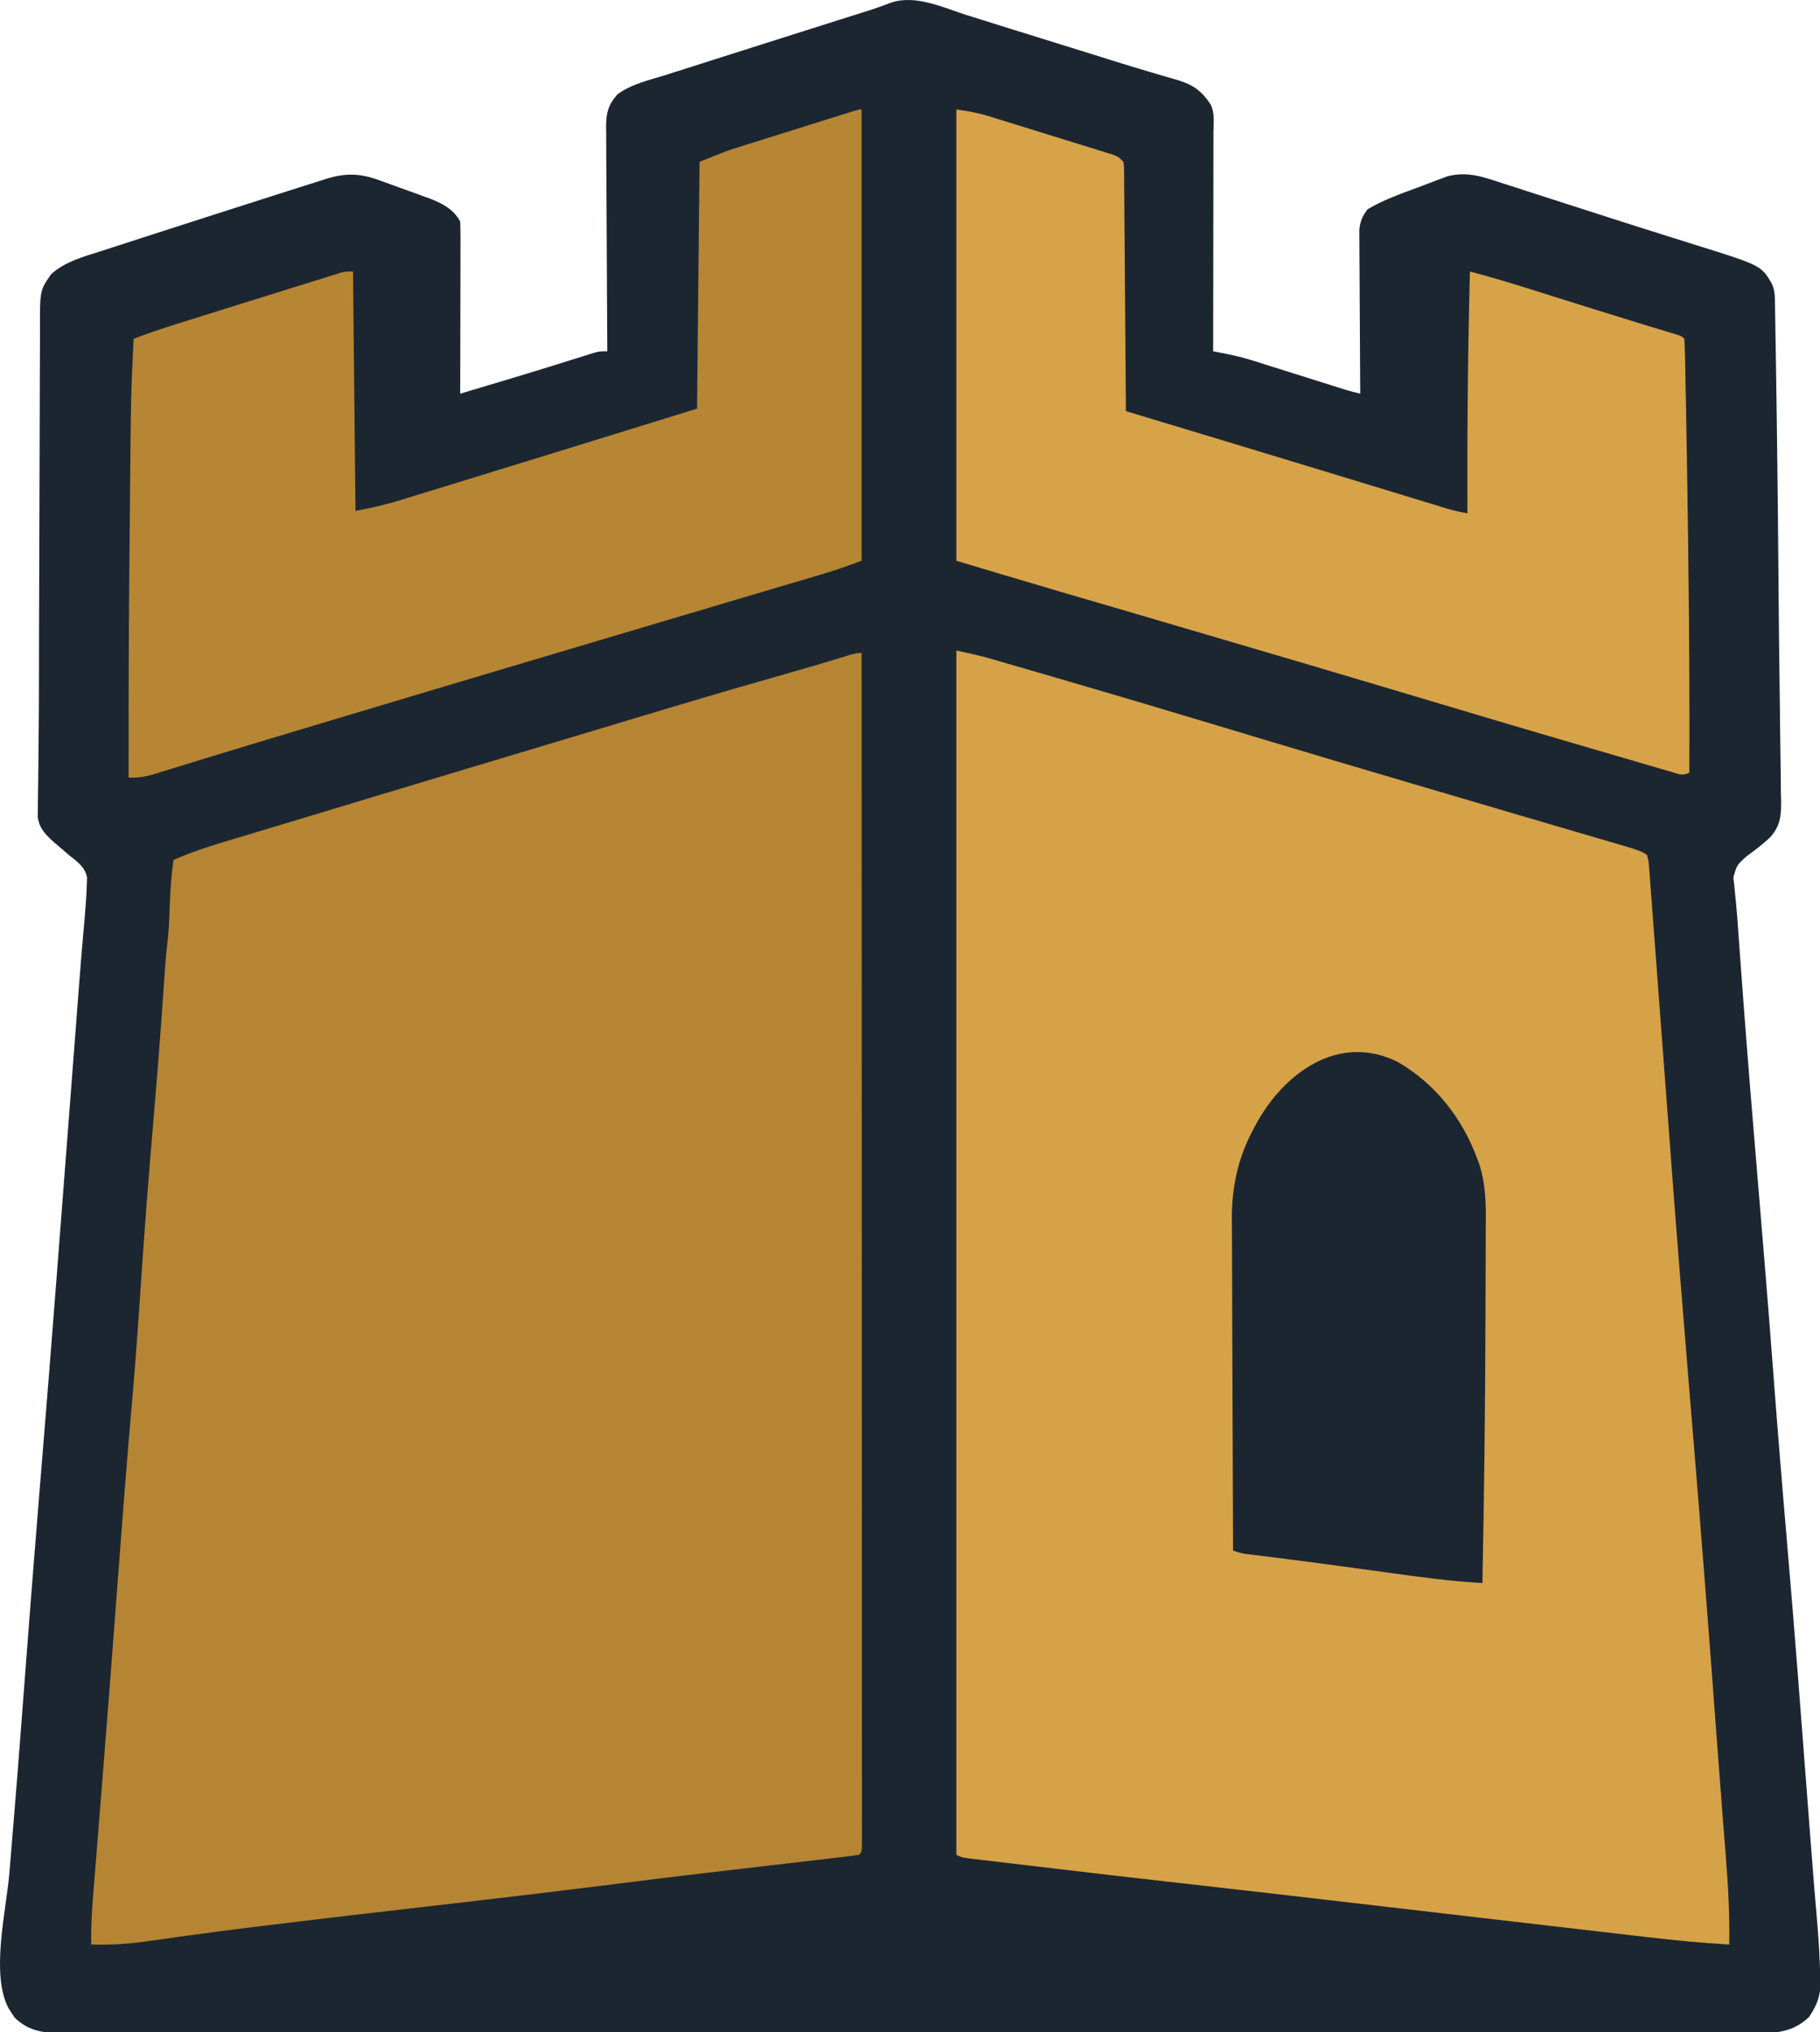<svg xmlns="http://www.w3.org/2000/svg" viewBox="0 0 730 815" width="730" height="815"><defs></defs><g transform="matrix(1,0,0,1,-137.748,-105.105)">
<g>
	<g transform="matrix(1,0,0,1,512,512)">
		<g transform="matrix(1,0,0,1,-5.662,0)">
			<g>
				<path d="M19.25,-400.812 C20.96,-400.278 22.671,-399.743 24.381,-399.21 C28.021,-398.074 31.659,-396.933 35.296,-395.79 C42.068,-393.662 48.849,-391.562 55.63,-389.462 C60.466,-387.964 65.301,-386.462 70.132,-384.948 C71.993,-384.365 73.854,-383.782 75.715,-383.199 C77.056,-382.779 77.056,-382.779 78.424,-382.35 C83.04,-380.908 87.662,-379.495 92.303,-378.136 C94.113,-377.605 95.92,-377.064 97.727,-376.522 C99.771,-375.911 101.819,-375.318 103.875,-374.747 C110.007,-372.885 113.453,-370.376 117,-365 C118.714,-361.573 118.129,-357.639 118.114,-353.869 C118.114,-352.922 118.114,-351.976 118.114,-351.001 C118.113,-347.862 118.105,-344.724 118.098,-341.586 C118.096,-339.414 118.094,-337.242 118.093,-335.07 C118.09,-329.346 118.08,-323.622 118.069,-317.897 C118.058,-312.059 118.054,-306.221 118.049,-300.383 C118.038,-288.922 118.021,-277.461 118,-266 C118.662,-265.873 119.323,-265.746 120.005,-265.615 C124.465,-264.744 128.863,-263.872 133.203,-262.504 C134.09,-262.227 134.977,-261.95 135.891,-261.665 C136.811,-261.372 137.732,-261.079 138.68,-260.777 C139.655,-260.472 140.63,-260.166 141.635,-259.851 C144.716,-258.885 147.796,-257.912 150.875,-256.938 C153.976,-255.961 157.078,-254.987 160.179,-254.013 C162.101,-253.409 164.022,-252.804 165.942,-252.197 C166.811,-251.923 167.679,-251.649 168.574,-251.367 C169.334,-251.126 170.094,-250.886 170.878,-250.638 C172.907,-250.028 174.94,-249.495 177,-249 C176.993,-249.853 176.987,-250.707 176.98,-251.586 C176.92,-259.634 176.874,-267.682 176.845,-275.73 C176.829,-279.868 176.808,-284.005 176.774,-288.143 C176.741,-292.137 176.723,-296.131 176.715,-300.125 C176.71,-301.648 176.699,-303.17 176.683,-304.693 C176.661,-306.828 176.658,-308.963 176.659,-311.098 C176.653,-312.313 176.646,-313.528 176.639,-314.779 C177.038,-318.342 177.826,-320.175 180,-323 C186.74,-327.005 194.235,-329.518 201.562,-332.25 C202.756,-332.709 203.949,-333.168 205.178,-333.641 C206.337,-334.074 207.497,-334.507 208.691,-334.953 C209.735,-335.347 210.779,-335.74 211.854,-336.146 C220.202,-338.413 227.074,-335.681 235.023,-333.082 C236.315,-332.668 237.606,-332.255 238.898,-331.842 C242.348,-330.739 245.794,-329.623 249.24,-328.504 C252.807,-327.349 256.378,-326.204 259.948,-325.059 C264.24,-323.681 268.532,-322.302 272.822,-320.919 C281.183,-318.222 289.552,-315.55 297.934,-312.918 C298.885,-312.619 299.837,-312.319 300.818,-312.011 C304.317,-310.911 307.817,-309.811 311.318,-308.717 C337.856,-300.417 337.856,-300.417 342.106,-293.095 C343.05,-290.883 343.269,-289.368 343.31,-286.977 C343.337,-285.791 343.337,-285.791 343.365,-284.581 C343.374,-283.723 343.384,-282.865 343.394,-281.98 C343.412,-281.072 343.43,-280.163 343.448,-279.226 C343.505,-276.213 343.548,-273.201 343.59,-270.188 C343.626,-268.062 343.664,-265.936 343.701,-263.81 C343.815,-257.207 343.909,-250.603 344,-244 C344.029,-241.995 344.058,-239.99 344.087,-237.984 C344.432,-213.764 344.642,-189.541 344.836,-165.319 C344.924,-154.57 345.035,-143.821 345.196,-133.073 C345.296,-126.347 345.373,-119.621 345.43,-112.894 C345.464,-109.063 345.509,-105.233 345.585,-101.403 C345.668,-97.236 345.696,-93.07 345.719,-88.902 C345.752,-87.699 345.785,-86.495 345.819,-85.255 C345.805,-79.47 345.486,-75.836 341.65,-71.344 C338.67,-68.406 335.381,-65.962 332,-63.5 C328.054,-59.933 328.054,-59.933 326.656,-54.991 C326.787,-53.834 326.919,-52.677 327.055,-51.484 C327.195,-50.044 327.334,-48.604 327.472,-47.164 C327.558,-46.351 327.644,-45.539 327.733,-44.701 C328.139,-40.589 328.41,-36.468 328.695,-32.345 C329.148,-25.812 329.64,-19.281 330.125,-12.75 C330.178,-12.039 330.23,-11.328 330.285,-10.595 C332.341,17.123 334.62,44.82 336.954,72.515 C338.936,96.025 340.847,119.537 342.625,143.062 C344.364,166.051 346.226,189.026 348.213,211.994 C351.205,246.627 353.802,281.292 356.45,315.952 C356.832,320.944 357.215,325.937 357.598,330.93 C357.659,331.727 357.72,332.524 357.783,333.346 C358.601,344.021 359.446,354.694 360.395,365.359 C360.96,371.88 361.275,378.397 361.5,384.938 C361.533,385.864 361.567,386.79 361.601,387.745 C361.733,393.514 360.226,397.209 357.076,401.994 C350.548,408.301 343.716,408.577 335.106,408.503 C333.917,408.509 332.728,408.515 331.504,408.521 C328.207,408.533 324.911,408.527 321.614,408.514 C318.026,408.504 314.439,408.517 310.851,408.527 C304.565,408.541 298.278,408.541 291.991,408.531 C282.643,408.516 273.294,408.523 263.946,408.535 C247.25,408.557 230.554,408.555 213.858,408.543 C199.247,408.533 184.636,408.53 170.025,408.535 C168.572,408.536 168.572,408.536 167.09,408.536 C163.157,408.537 159.225,408.539 155.293,408.54 C118.396,408.552 81.499,408.541 44.603,408.52 C11.814,408.501 -20.975,408.502 -53.764,408.521 C-90.592,408.543 -127.421,408.551 -164.25,408.539 C-168.175,408.538 -172.1,408.536 -176.025,408.535 C-176.992,408.535 -177.958,408.535 -178.954,408.534 C-193.556,408.53 -208.159,408.535 -222.762,408.545 C-239.363,408.557 -255.965,408.554 -272.567,408.532 C-281.861,408.52 -291.156,408.52 -300.45,408.535 C-306.655,408.544 -312.86,408.538 -319.066,408.521 C-322.603,408.511 -326.14,408.508 -329.678,408.522 C-333.487,408.538 -337.296,408.522 -341.106,408.503 C-342.206,408.513 -343.305,408.522 -344.438,408.532 C-351.681,408.461 -357.461,407.494 -362.84,402.184 C-363.202,401.607 -363.564,401.031 -363.938,400.438 C-364.318,399.859 -364.698,399.28 -365.09,398.684 C-372.447,385.075 -366.115,359.425 -364.862,344.688 C-364.565,341.171 -364.278,337.653 -363.99,334.135 C-363.59,329.246 -363.188,324.356 -362.782,319.467 C-362.023,310.33 -361.301,301.19 -360.607,292.048 C-360.436,289.799 -360.265,287.551 -360.092,285.303 C-359.654,279.581 -359.218,273.859 -358.782,268.136 C-356.909,243.545 -355.017,218.955 -353,194.375 C-352.917,193.363 -352.834,192.35 -352.748,191.307 C-352.413,187.218 -352.077,183.128 -351.741,179.039 C-347.862,131.781 -344.255,84.502 -340.634,37.224 C-340.514,35.66 -340.395,34.096 -340.275,32.533 C-340.216,31.768 -340.158,31.004 -340.098,30.217 C-339.643,24.277 -339.187,18.338 -338.731,12.399 C-338.469,8.976 -338.206,5.553 -337.945,2.13 C-337.656,-1.64 -337.368,-5.41 -337.078,-9.18 C-336.988,-10.355 -336.898,-11.531 -336.806,-12.742 C-336.367,-18.426 -335.91,-24.107 -335.416,-29.786 C-335.322,-30.868 -335.229,-31.95 -335.133,-33.065 C-334.958,-35.067 -334.779,-37.07 -334.596,-39.072 C-334.208,-43.525 -333.897,-47.977 -333.759,-52.445 C-333.732,-53.233 -333.705,-54.021 -333.677,-54.832 C-334.319,-59.14 -337.759,-61.418 -341,-64 C-342.4,-65.203 -343.796,-66.411 -345.188,-67.625 C-345.82,-68.154 -346.453,-68.682 -347.105,-69.227 C-350.448,-72.356 -352.797,-74.566 -353.458,-79.239 C-353.439,-80.508 -353.419,-81.776 -353.399,-83.083 C-353.392,-84.182 -353.392,-84.182 -353.384,-85.302 C-353.371,-86.949 -353.347,-88.595 -353.316,-90.242 C-353.264,-93.037 -353.235,-95.831 -353.211,-98.627 C-353.183,-101.887 -353.152,-105.147 -353.115,-108.407 C-352.997,-118.677 -352.968,-128.946 -352.955,-139.216 C-352.95,-142.735 -352.946,-146.254 -352.941,-149.773 C-352.94,-150.668 -352.938,-151.563 -352.937,-152.484 C-352.918,-164.609 -352.867,-176.733 -352.816,-188.857 C-352.776,-198.558 -352.744,-208.259 -352.729,-217.961 C-352.716,-226.556 -352.689,-235.15 -352.645,-243.745 C-352.623,-248.257 -352.607,-252.769 -352.608,-257.28 C-352.609,-261.491 -352.591,-265.701 -352.559,-269.911 C-352.55,-271.448 -352.549,-272.984 -352.554,-274.52 C-352.605,-290.496 -352.605,-290.496 -348,-297 C-342.286,-302.106 -334.725,-304.05 -327.562,-306.336 C-326.349,-306.733 -325.135,-307.129 -323.884,-307.538 C-320.605,-308.609 -317.322,-309.666 -314.038,-310.72 C-311.308,-311.597 -308.581,-312.482 -305.853,-313.366 C-298.239,-315.835 -290.617,-318.282 -282.994,-320.721 C-279.177,-321.943 -275.362,-323.17 -271.548,-324.397 C-265.944,-326.199 -260.337,-327.989 -254.726,-329.766 C-252.67,-330.418 -250.616,-331.073 -248.562,-331.731 C-245.724,-332.638 -242.882,-333.532 -240.039,-334.422 C-239.219,-334.686 -238.399,-334.951 -237.554,-335.224 C-229.843,-337.605 -223.922,-337.368 -216.309,-334.551 C-215.6,-334.296 -214.892,-334.042 -214.162,-333.78 C-212.674,-333.241 -211.187,-332.697 -209.702,-332.148 C-207.446,-331.316 -205.182,-330.509 -202.916,-329.705 C-201.463,-329.176 -200.01,-328.645 -198.559,-328.113 C-197.89,-327.877 -197.221,-327.64 -196.532,-327.396 C-191.565,-325.528 -186.468,-322.936 -184,-318 C-183.908,-315.815 -183.882,-313.626 -183.886,-311.439 C-183.886,-310.766 -183.886,-310.092 -183.886,-309.399 C-183.887,-307.169 -183.895,-304.94 -183.902,-302.711 C-183.904,-301.167 -183.906,-299.623 -183.907,-298.079 C-183.91,-294.011 -183.92,-289.944 -183.931,-285.877 C-183.942,-281.728 -183.946,-277.579 -183.951,-273.43 C-183.962,-265.286 -183.979,-257.143 -184,-249 C-179.996,-250.197 -175.993,-251.395 -171.989,-252.595 C-170.635,-253 -169.28,-253.406 -167.925,-253.811 C-155.335,-257.575 -142.786,-261.462 -130.251,-265.408 C-128,-266 -128,-266 -125,-266 C-125.009,-267.202 -125.018,-268.404 -125.027,-269.642 C-125.108,-280.972 -125.168,-292.301 -125.207,-303.631 C-125.228,-309.455 -125.256,-315.28 -125.302,-321.104 C-125.345,-326.726 -125.369,-332.347 -125.38,-337.969 C-125.387,-340.113 -125.401,-342.257 -125.423,-344.402 C-125.452,-347.406 -125.456,-350.41 -125.454,-353.415 C-125.468,-354.3 -125.483,-355.185 -125.498,-356.098 C-125.461,-361.541 -124.697,-364.726 -121,-369 C-115.537,-373.176 -107.87,-374.836 -101.41,-376.871 C-100.288,-377.23 -99.167,-377.589 -98.011,-377.959 C-94.364,-379.125 -90.713,-380.281 -87.062,-381.438 C-84.542,-382.241 -82.022,-383.045 -79.502,-383.85 C-73.192,-385.863 -66.879,-387.868 -60.565,-389.87 C-57.211,-390.933 -53.858,-391.998 -50.504,-393.062 C-35.494,-397.829 -35.494,-397.829 -28.53,-400.027 C-27.354,-400.399 -27.354,-400.399 -26.154,-400.778 C-24.67,-401.246 -23.186,-401.712 -21.701,-402.176 C-18.074,-403.314 -14.516,-404.556 -10.965,-405.91 C-1.133,-409.096 9.838,-403.793 19.25,-400.812 C19.25,-400.812 19.25,-400.812 19.25,-400.812 Z" fill="#1c2631"/>
			</g>
		</g>
		<g transform="matrix(1,0,0,1,-5.662,0)">
			<g>
				<path d="M15,-146 C25.128,-143.749 25.128,-143.749 29.602,-142.454 C30.62,-142.161 31.637,-141.867 32.686,-141.565 C34.317,-141.09 34.317,-141.09 35.98,-140.605 C37.152,-140.266 38.324,-139.927 39.531,-139.578 C42.742,-138.647 45.953,-137.713 49.164,-136.777 C51.208,-136.182 53.253,-135.587 55.297,-134.993 C79.248,-128.029 103.145,-120.892 127.029,-113.704 C130.725,-112.591 134.421,-111.479 138.117,-110.367 C138.852,-110.146 139.586,-109.925 140.343,-109.698 C156.825,-104.741 173.327,-99.848 189.833,-94.971 C192.05,-94.316 194.267,-93.661 196.484,-93.005 C211.137,-88.674 225.793,-84.352 240.455,-80.049 C245.487,-78.573 250.519,-77.094 255.55,-75.615 C259.584,-74.43 263.618,-73.248 267.653,-72.068 C270.69,-71.18 273.726,-70.287 276.762,-69.395 C277.85,-69.078 278.938,-68.761 280.059,-68.435 C281.551,-67.995 281.551,-67.995 283.073,-67.546 C283.934,-67.294 284.794,-67.042 285.681,-66.783 C290.053,-65.307 290.053,-65.307 292,-64 C292.656,-61.674 292.656,-61.674 292.878,-58.7 C293.019,-57.012 293.019,-57.012 293.162,-55.289 C293.246,-54.046 293.33,-52.804 293.416,-51.524 C293.519,-50.22 293.622,-48.915 293.729,-47.571 C294.012,-43.974 294.272,-40.377 294.528,-36.779 C294.802,-32.978 295.099,-29.18 295.393,-25.381 C295.95,-18.139 296.487,-10.895 297.018,-3.651 C297.611,4.438 298.224,12.525 298.84,20.613 C299.782,32.981 300.713,45.349 301.634,57.719 C303.805,86.891 306.151,116.048 308.562,145.201 C309.218,153.142 309.871,161.082 310.523,169.023 C310.62,170.202 310.62,170.202 310.719,171.405 C313.664,207.222 316.487,243.046 319.134,278.885 C319.343,281.718 319.552,284.55 319.762,287.383 C319.813,288.08 319.865,288.778 319.918,289.497 C320.657,299.497 321.423,309.495 322.207,319.492 C322.487,323.089 322.766,326.686 323.046,330.283 C323.221,332.514 323.397,334.745 323.577,336.976 C324.544,349.023 325.214,360.912 325,373 C314.122,372.385 303.346,371.334 292.527,370.066 C290.834,369.871 289.141,369.675 287.448,369.48 C282.893,368.955 278.339,368.425 273.785,367.894 C268.962,367.333 264.138,366.775 259.315,366.218 C248.21,364.933 237.106,363.642 226.002,362.349 C221.121,361.781 216.24,361.214 211.359,360.646 C203.851,359.773 196.343,358.899 188.835,358.026 C187.926,357.92 187.017,357.814 186.08,357.705 C180.621,357.07 175.163,356.434 169.704,355.798 C146.774,353.126 123.84,350.493 100.899,347.91 C85.272,346.149 69.651,344.347 54.037,342.481 C50.375,342.044 46.711,341.613 43.048,341.182 C39.945,340.817 36.842,340.448 33.74,340.078 C32.261,339.903 30.782,339.728 29.302,339.555 C27.274,339.318 25.246,339.075 23.219,338.832 C22.063,338.695 20.907,338.558 19.717,338.417 C17,338 17,338 15,337 C15,177.61 15,18.22 15,-146 C15,-146 15,-146 15,-146 Z" fill="#d6a247"/>
			</g>
		</g>
		<g transform="matrix(1,0,0,1,-5.662,0)">
			<g>
				<path d="M-23,-145 C-22.983,-99.157 -22.967,-53.314 -22.958,-7.471 C-22.958,-6.793 -22.957,-6.115 -22.957,-5.417 C-22.954,9.315 -22.951,24.047 -22.949,38.779 C-22.948,46.003 -22.946,53.227 -22.945,60.45 C-22.945,61.169 -22.945,61.888 -22.945,62.629 C-22.94,85.951 -22.933,109.274 -22.924,132.596 C-22.914,156.553 -22.908,180.509 -22.906,204.466 C-22.906,207.846 -22.905,211.226 -22.905,214.606 C-22.905,215.271 -22.905,215.936 -22.905,216.621 C-22.904,226.686 -22.9,236.75 -22.894,246.815 C-22.888,258.255 -22.885,269.694 -22.886,281.134 C-22.887,286.977 -22.886,292.82 -22.881,298.663 C-22.876,304.003 -22.876,309.343 -22.879,314.682 C-22.88,316.623 -22.878,318.564 -22.875,320.505 C-22.871,323.125 -22.873,325.745 -22.877,328.365 C-22.874,329.134 -22.872,329.903 -22.869,330.695 C-22.886,335.886 -22.886,335.886 -24,337 C-26.187,337.341 -28.384,337.62 -30.582,337.876 C-31.272,337.958 -31.962,338.039 -32.673,338.123 C-34.981,338.395 -37.289,338.66 -39.598,338.926 C-41.224,339.116 -42.849,339.307 -44.475,339.498 C-48.794,340.005 -53.114,340.507 -57.434,341.008 C-64.213,341.794 -70.991,342.588 -77.769,343.381 C-79.453,343.578 -81.138,343.775 -82.823,343.972 C-95.335,345.436 -107.838,346.96 -120.337,348.535 C-144.226,351.544 -168.134,354.384 -192.055,357.134 C-214.877,359.757 -237.697,362.401 -260.5,365.188 C-261.481,365.307 -262.462,365.427 -263.472,365.55 C-273.592,366.788 -283.702,368.077 -293.801,369.48 C-295.088,369.659 -295.088,369.659 -296.401,369.84 C-300.365,370.39 -304.328,370.949 -308.289,371.528 C-316.239,372.665 -323.964,373.292 -332,373 C-332.205,364.252 -331.424,355.596 -330.715,346.887 C-330.577,345.156 -330.439,343.426 -330.302,341.696 C-330.006,337.977 -329.708,334.259 -329.408,330.54 C-328.684,321.543 -327.97,312.544 -327.255,303.545 C-327.09,301.456 -326.924,299.366 -326.758,297.277 C-325.513,281.618 -324.301,265.957 -323.117,250.293 C-323.004,248.792 -323.004,248.792 -322.888,247.26 C-322.436,241.283 -321.986,235.307 -321.535,229.331 C-319.659,204.446 -317.774,179.567 -315.577,154.708 C-314.093,137.869 -312.944,121.012 -311.818,104.145 C-310.455,83.813 -308.845,63.51 -307.114,43.206 C-305.566,25.036 -304.135,6.864 -302.9,-11.33 C-302.793,-12.901 -302.686,-14.472 -302.578,-16.043 C-302.528,-16.771 -302.478,-17.5 -302.427,-18.25 C-302.128,-22.505 -301.722,-26.729 -301.21,-30.962 C-300.686,-36.045 -300.593,-41.168 -300.395,-46.271 C-300.17,-51.568 -299.735,-56.749 -299,-62 C-289.409,-66.245 -279.337,-69.052 -269.312,-72.062 C-267.303,-72.67 -265.294,-73.277 -263.284,-73.885 C-258.896,-75.212 -254.507,-76.535 -250.118,-77.856 C-243.303,-79.908 -236.489,-81.966 -229.676,-84.025 C-201.497,-92.539 -173.308,-101.022 -145.108,-109.47 C-143.62,-109.916 -143.62,-109.916 -142.102,-110.371 C-141.114,-110.667 -140.127,-110.963 -139.109,-111.268 C-131.745,-113.475 -124.384,-115.691 -117.023,-117.91 C-96.844,-123.99 -76.658,-130.029 -56.377,-135.764 C-47.724,-138.212 -39.094,-140.725 -30.5,-143.377 C-25.203,-145 -25.203,-145 -23,-145 C-23,-145 -23,-145 -23,-145 Z" fill="#b58534"/>
			</g>
		</g>
		<g transform="matrix(1,0,0,1,-5.662,0)">
			<g>
				<path d="M-23,-363 C-23,-303.27 -23,-243.54 -23,-182 C-28.48,-179.945 -33.864,-178.062 -39.461,-176.418 C-40.705,-176.048 -40.705,-176.048 -41.975,-175.671 C-44.774,-174.841 -47.575,-174.014 -50.375,-173.188 C-52.41,-172.584 -54.445,-171.981 -56.48,-171.377 C-61.059,-170.019 -65.638,-168.662 -70.218,-167.306 C-78.785,-164.769 -87.35,-162.223 -95.914,-159.676 C-97.075,-159.331 -97.075,-159.331 -98.259,-158.979 C-102.228,-157.798 -106.197,-156.618 -110.166,-155.438 C-117.43,-153.277 -124.694,-151.118 -131.958,-148.959 C-135.831,-147.807 -139.703,-146.656 -143.576,-145.504 C-148.645,-143.997 -153.714,-142.49 -158.783,-140.984 C-182.409,-133.962 -206.023,-126.902 -229.632,-119.822 C-232.693,-118.904 -235.754,-117.987 -238.816,-117.069 C-253.508,-112.667 -268.198,-108.258 -282.863,-103.766 C-284.894,-103.145 -286.924,-102.525 -288.954,-101.905 C-292.582,-100.796 -296.207,-99.678 -299.831,-98.554 C-301.409,-98.071 -302.988,-97.588 -304.566,-97.105 C-305.259,-96.888 -305.951,-96.67 -306.664,-96.446 C-310.243,-95.361 -313.278,-94.913 -317,-95 C-317.062,-125.883 -316.937,-156.76 -316.628,-187.642 C-316.583,-192.083 -316.542,-196.524 -316.503,-200.966 C-316.081,-248.977 -316.081,-248.977 -315,-271 C-307.428,-273.975 -299.676,-276.36 -291.914,-278.781 C-290.447,-279.24 -288.98,-279.7 -287.514,-280.159 C-284.45,-281.119 -281.385,-282.077 -278.32,-283.034 C-274.418,-284.252 -270.516,-285.473 -266.614,-286.695 C-262.86,-287.87 -259.106,-289.045 -255.352,-290.219 C-254.648,-290.439 -253.945,-290.659 -253.221,-290.885 C-248.816,-292.263 -244.408,-293.633 -240,-295 C-238.987,-295.318 -237.974,-295.636 -236.931,-295.963 C-236.039,-296.239 -235.147,-296.515 -234.228,-296.799 C-233.473,-297.034 -232.718,-297.269 -231.941,-297.512 C-230,-298 -230,-298 -227,-298 C-226.67,-266.32 -226.34,-234.64 -226,-202 C-218.147,-203.521 -218.147,-203.521 -210.528,-205.546 C-209.083,-205.986 -209.083,-205.986 -207.608,-206.435 C-206.585,-206.751 -205.562,-207.068 -204.508,-207.395 C-203.396,-207.735 -202.283,-208.075 -201.138,-208.425 C-197.465,-209.55 -193.795,-210.681 -190.125,-211.812 C-187.549,-212.604 -184.972,-213.393 -182.395,-214.183 C-174.682,-216.549 -166.972,-218.925 -159.262,-221.303 C-156.953,-222.015 -154.644,-222.726 -152.334,-223.438 C-147.55,-224.913 -142.765,-226.388 -137.98,-227.863 C-137.265,-228.084 -136.549,-228.305 -135.812,-228.532 C-120.205,-233.345 -104.603,-238.174 -89,-243 C-88.67,-275.67 -88.34,-308.34 -88,-342 C-76.749,-346.5 -76.749,-346.5 -71.924,-348.015 C-70.846,-348.355 -69.769,-348.695 -68.66,-349.045 C-67.533,-349.396 -66.407,-349.748 -65.246,-350.109 C-64.064,-350.481 -62.882,-350.853 -61.664,-351.236 C-59.186,-352.014 -56.708,-352.79 -54.229,-353.565 C-50.416,-354.757 -46.606,-355.954 -42.795,-357.152 C-40.383,-357.909 -37.971,-358.666 -35.559,-359.422 C-34.414,-359.781 -33.269,-360.14 -32.09,-360.511 C-30.517,-361.002 -30.517,-361.002 -28.912,-361.503 C-27.521,-361.938 -27.521,-361.938 -26.103,-362.382 C-24,-363 -24,-363 -23,-363 C-23,-363 -23,-363 -23,-363 Z" fill="#b68634"/>
			</g>
		</g>
		<g transform="matrix(1,0,0,1,-5.662,0)">
			<g>
				<path d="M15,-363 C19.764,-362.319 23.598,-361.652 28.087,-360.266 C29.241,-359.912 30.396,-359.558 31.585,-359.194 C32.811,-358.811 34.037,-358.429 35.301,-358.035 C36.586,-357.638 37.872,-357.24 39.158,-356.843 C41.839,-356.014 44.519,-355.18 47.198,-354.344 C50.634,-353.272 54.072,-352.211 57.512,-351.153 C60.161,-350.337 62.809,-349.514 65.456,-348.69 C67.34,-348.105 69.225,-347.525 71.11,-346.945 C72.248,-346.588 73.387,-346.231 74.56,-345.864 C75.565,-345.551 76.569,-345.239 77.605,-344.917 C80,-344 80,-344 82,-342 C82.262,-340.192 82.262,-340.192 82.278,-337.963 C82.29,-337.119 82.301,-336.275 82.312,-335.405 C82.314,-334.477 82.317,-333.549 82.319,-332.593 C82.329,-331.618 82.339,-330.642 82.349,-329.637 C82.38,-326.401 82.397,-323.165 82.414,-319.93 C82.433,-317.691 82.452,-315.451 82.473,-313.212 C82.524,-307.31 82.564,-301.408 82.601,-295.506 C82.641,-289.487 82.692,-283.468 82.742,-277.449 C82.839,-265.633 82.923,-253.816 83,-242 C83.639,-241.807 84.278,-241.615 84.936,-241.416 C110.048,-233.843 135.159,-226.268 160.25,-218.625 C162.139,-218.05 164.029,-217.474 165.918,-216.899 C173.809,-214.496 181.7,-212.092 189.59,-209.683 C192.694,-208.736 195.799,-207.79 198.904,-206.845 C200.322,-206.413 201.74,-205.98 203.157,-205.546 C205.074,-204.96 206.992,-204.376 208.91,-203.793 C209.974,-203.468 211.037,-203.144 212.133,-202.809 C214.745,-202.072 217.332,-201.488 220,-201 C219.995,-202.269 219.99,-203.537 219.984,-204.844 C219.868,-235.912 220.19,-266.943 221,-298 C228.275,-296.064 235.481,-293.971 242.66,-291.707 C243.641,-291.4 244.622,-291.092 245.633,-290.775 C248.776,-289.79 251.919,-288.801 255.062,-287.812 C259.367,-286.461 263.672,-285.111 267.977,-283.762 C269.024,-283.433 270.071,-283.105 271.15,-282.766 C277.06,-280.914 282.974,-279.077 288.898,-277.27 C290.12,-276.897 291.342,-276.524 292.601,-276.139 C294.768,-275.481 296.935,-274.824 299.104,-274.171 C300.027,-273.89 300.951,-273.61 301.902,-273.32 C302.681,-273.086 303.459,-272.851 304.261,-272.61 C306,-272 306,-272 307,-271 C307.151,-268.389 307.237,-265.802 307.281,-263.188 C307.299,-262.346 307.317,-261.504 307.336,-260.636 C307.396,-257.758 307.448,-254.879 307.5,-252 C307.54,-249.925 307.58,-247.85 307.621,-245.776 C307.758,-238.517 307.88,-231.259 308,-224 C308.023,-222.604 308.046,-221.209 308.07,-219.813 C308.748,-178.873 309.171,-137.947 309,-97 C306.073,-95.536 304.459,-96.543 301.344,-97.453 C300.144,-97.799 298.945,-98.145 297.709,-98.502 C296.377,-98.894 295.046,-99.287 293.715,-99.68 C292.327,-100.083 290.939,-100.487 289.551,-100.889 C285.794,-101.981 282.04,-103.082 278.286,-104.186 C275.148,-105.107 272.009,-106.022 268.869,-106.938 C242.731,-114.562 216.636,-122.328 190.554,-130.142 C180.272,-133.221 169.982,-136.274 159.688,-139.312 C158.425,-139.685 158.425,-139.685 157.138,-140.065 C150.426,-142.046 143.713,-144.023 137,-146 C136.056,-146.278 136.056,-146.278 135.094,-146.561 C124.732,-149.612 114.37,-152.662 104.008,-155.711 C102.517,-156.149 101.027,-156.588 99.537,-157.026 C94.582,-158.484 89.627,-159.942 84.672,-161.398 C83.989,-161.599 83.305,-161.8 82.601,-162.007 C74.014,-164.532 65.423,-167.042 56.828,-169.539 C42.865,-173.625 28.935,-177.82 15,-182 C15,-241.73 15,-301.46 15,-363 C15,-363 15,-363 15,-363 Z" fill="#d7a348"/>
			</g>
		</g>
		<g transform="matrix(1,0,0,1,-5.662,0)">
			<g>
				<path d="M192,19 C207.189,27.742 217.977,41.664 224,58 C224.25,58.672 224.499,59.344 224.756,60.037 C227.745,69.298 227.397,78.481 227.328,88.098 C227.325,89.989 227.324,91.88 227.324,93.772 C227.319,98.825 227.294,103.878 227.266,108.932 C227.245,113.114 227.235,117.296 227.225,121.478 C227.137,156.989 226.717,192.496 226,228 C212.917,227.318 200.03,225.481 187.062,223.688 C182.42,223.052 177.776,222.418 173.133,221.785 C171.431,221.552 171.431,221.552 169.694,221.315 C163.068,220.41 156.439,219.528 149.805,218.684 C148.698,218.543 148.698,218.543 147.569,218.399 C144.262,217.98 140.955,217.565 137.647,217.155 C135.963,216.943 135.963,216.943 134.246,216.727 C133.294,216.609 132.342,216.491 131.361,216.37 C129,216 129,216 126,215 C125.906,196.353 125.836,177.707 125.793,159.06 C125.772,150.401 125.744,141.742 125.698,133.082 C125.658,125.529 125.633,117.975 125.624,110.421 C125.618,106.427 125.606,102.433 125.577,98.439 C125.55,94.668 125.542,90.897 125.548,87.125 C125.546,85.106 125.525,83.087 125.502,81.068 C125.556,68.959 128.077,57.38 133.812,46.625 C134.159,45.959 134.505,45.292 134.862,44.605 C146.065,23.587 168.235,7.205 192,19 C192,19 192,19 192,19 Z" fill="#1c2631"/>
			</g>
		</g>
	</g>
</g></g></svg>